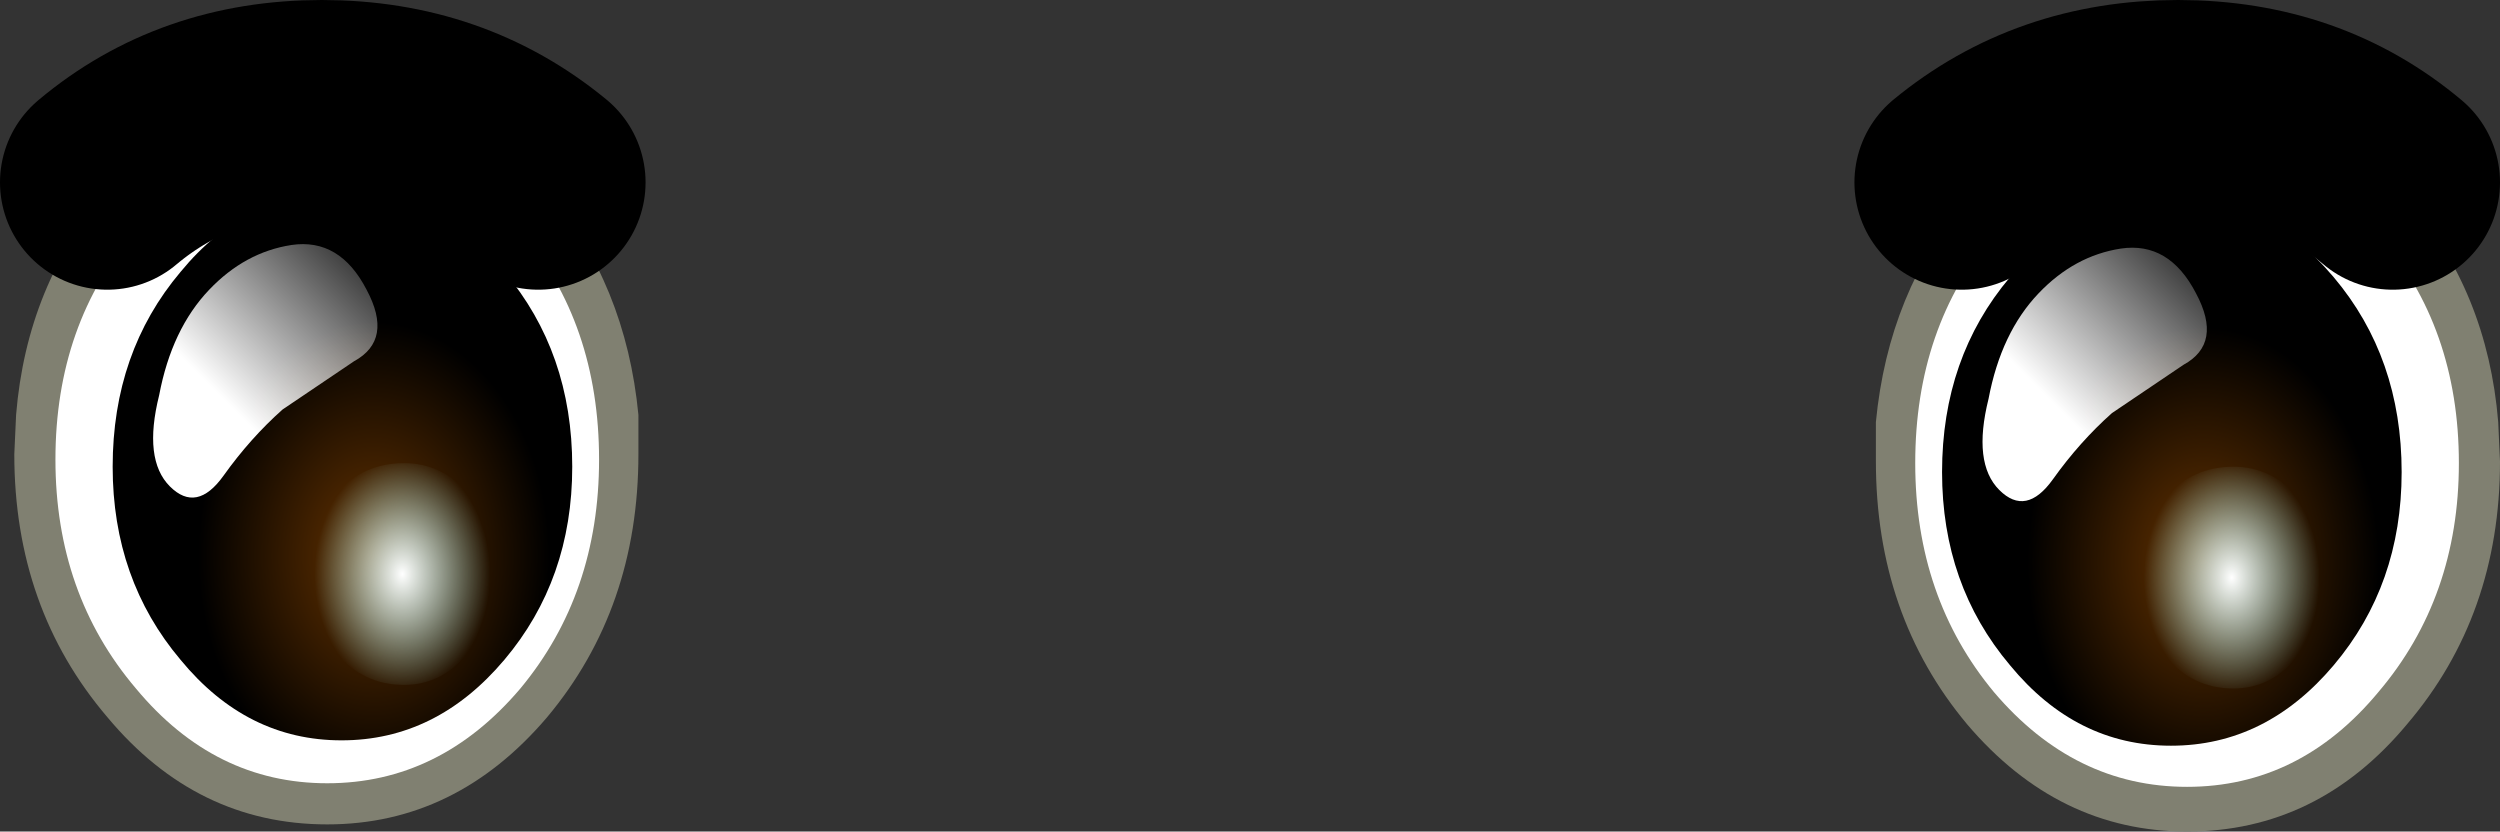 <?xml version="1.0" encoding="UTF-8" standalone="no"?>
<svg xmlns:xlink="http://www.w3.org/1999/xlink" height="23.25px" width="69.9px" xmlns="http://www.w3.org/2000/svg">
  <rect width="100%" height="100%" fill="#333333" stroke="none"/>
  <g transform="matrix(1.0, 0.0, 0.0, 1.0, -6.1, -50.7)">
    <path d="M21.4 56.05 Q23.6 58.65 23.95 62.3 L23.95 63.4 Q23.95 67.7 21.4 70.75 18.85 73.75 15.25 73.75 11.6 73.75 9.1 70.75 6.5 67.7 6.5 63.4 L6.55 62.3 Q6.85 58.65 9.1 56.05 11.6 52.95 15.25 53.0 18.85 52.95 21.4 56.05" fill="#808071" fill-rule="evenodd" stroke="none"/>
    <path d="M20.65 69.95 Q18.4 72.6 15.25 72.6 12.1 72.6 9.9 69.95 7.65 67.3 7.65 63.55 7.65 59.75 9.9 57.15 12.1 54.5 15.25 54.5 18.4 54.5 20.65 57.15 22.85 59.75 22.85 63.55 22.85 67.3 20.65 69.95" fill="#ffffff" fill-rule="evenodd" stroke="none"/>
    <path d="M20.2 58.3 Q22.1 60.55 22.1 63.75 22.1 66.9 20.2 69.15 18.3 71.4 15.65 71.4 13.0 71.4 11.15 69.15 9.25 66.9 9.25 63.75 9.25 60.55 11.15 58.3 13.0 56.05 15.65 56.1 18.3 56.05 20.2 58.3" fill="url(#gradient0)" fill-rule="evenodd" stroke="none"/>
    <path d="M16.35 58.8 Q17.1 60.2 16.0 60.8 L14.0 62.15 Q13.1 62.95 12.35 64.0 11.6 65.05 10.85 64.3 10.1 63.55 10.55 61.75 10.9 59.9 11.95 58.8 12.95 57.75 14.25 57.55 15.6 57.35 16.35 58.8" fill="url(#gradient1)" fill-rule="evenodd" stroke="none"/>
    <path d="M15.5 64.5 Q16.25 63.65 17.4 63.65 18.45 63.65 19.2 64.5 20.0 65.45 20.0 66.75 20.0 68.05 19.2 68.95 18.45 69.85 17.4 69.85 16.25 69.85 15.5 68.95 14.75 68.05 14.75 66.75 14.75 65.45 15.5 64.5" fill="url(#gradient2)" fill-rule="evenodd" stroke="none"/>
    <path d="M61.1 56.25 Q58.9 58.85 58.55 62.5 L58.55 63.6 Q58.55 67.9 61.1 70.95 63.65 73.95 67.25 73.95 70.9 73.95 73.4 70.95 76.0 67.9 76.0 63.6 L75.95 62.5 Q75.65 58.85 73.4 56.25 70.9 53.15 67.25 53.2 63.65 53.15 61.1 56.25" fill="#808071" fill-rule="evenodd" stroke="none"/>
    <path d="M61.85 70.05 Q64.1 72.7 67.25 72.7 70.4 72.7 72.6 70.05 74.85 67.4 74.85 63.65 74.85 59.85 72.6 57.25 70.4 54.6 67.25 54.6 64.1 54.6 61.85 57.25 59.65 59.85 59.65 63.65 59.65 67.4 61.85 70.05" fill="#ffffff" fill-rule="evenodd" stroke="none"/>
    <path d="M71.35 58.45 Q73.25 60.7 73.25 63.9 73.25 67.05 71.35 69.3 69.45 71.55 66.8 71.55 64.15 71.55 62.3 69.3 60.4 67.05 60.4 63.9 60.4 60.7 62.3 58.45 64.15 56.2 66.8 56.25 69.45 56.2 71.35 58.45" fill="url(#gradient3)" fill-rule="evenodd" stroke="none"/>
    <path d="M67.5 58.9 Q68.25 60.3 67.15 60.9 L65.15 62.25 Q64.25 63.05 63.5 64.1 62.75 65.15 62.0 64.4 61.25 63.65 61.7 61.85 62.05 60.0 63.1 58.9 64.1 57.85 65.4 57.65 66.75 57.45 67.5 58.9" fill="url(#gradient4)" fill-rule="evenodd" stroke="none"/>
    <path d="M66.65 64.6 Q67.4 63.75 68.55 63.75 69.6 63.75 70.35 64.6 71.15 65.55 71.15 66.85 71.15 68.15 70.35 69.05 69.6 69.95 68.55 69.95 67.4 69.95 66.65 69.05 65.9 68.15 65.9 66.85 65.9 65.55 66.65 64.6" fill="url(#gradient5)" fill-rule="evenodd" stroke="none"/>
    <path d="M9.1 55.8 Q11.6 53.7 15.1 53.7 18.6 53.7 21.15 55.8" fill="none" stroke="#000000" stroke-linecap="round" stroke-linejoin="round" stroke-width="6.0"/>
    <path d="M73.0 55.8 Q70.5 53.7 67.0 53.7 63.5 53.7 60.95 55.8" fill="none" stroke="#000000" stroke-linecap="round" stroke-linejoin="round" stroke-width="6.0"/>
  </g>
  <defs>
    <radialGradient cx="0" cy="0" gradientTransform="matrix(0.006, 0.0, 0.0, 0.008, 16.55, 66.25)" gradientUnits="userSpaceOnUse" id="gradient0" r="819.2" spreadMethod="pad">
      <stop offset="0.008" stop-color="#663300"/>
      <stop offset="1.0" stop-color="#000000"/>
    </radialGradient>
    <linearGradient gradientTransform="matrix(0.003, -0.003, 0.003, 0.003, 13.75, 58.35)" gradientUnits="userSpaceOnUse" id="gradient1" spreadMethod="pad" x1="-819.2" x2="819.2">
      <stop offset="0.0" stop-color="#ffffff"/>
      <stop offset="1.0" stop-color="#ffffff" stop-opacity="0.0"/>
    </linearGradient>
    <radialGradient cx="0" cy="0" gradientTransform="matrix(0.003, 0.0, 0.0, 0.004, 17.35, 66.75)" gradientUnits="userSpaceOnUse" id="gradient2" r="819.2" spreadMethod="pad">
      <stop offset="0.0" stop-color="#ffffff"/>
      <stop offset="1.0" stop-color="#abfefd" stop-opacity="0.0"/>
    </radialGradient>
    <radialGradient cx="0" cy="0" gradientTransform="matrix(0.006, 0.0, 0.0, 0.008, 67.7, 66.4)" gradientUnits="userSpaceOnUse" id="gradient3" r="819.2" spreadMethod="pad">
      <stop offset="0.008" stop-color="#663300"/>
      <stop offset="1.0" stop-color="#000000"/>
    </radialGradient>
    <linearGradient gradientTransform="matrix(0.003, -0.003, 0.003, 0.003, 64.9, 58.45)" gradientUnits="userSpaceOnUse" id="gradient4" spreadMethod="pad" x1="-819.2" x2="819.2">
      <stop offset="0.0" stop-color="#ffffff"/>
      <stop offset="1.0" stop-color="#ffffff" stop-opacity="0.0"/>
    </linearGradient>
    <radialGradient cx="0" cy="0" gradientTransform="matrix(0.003, 0.0, 0.0, 0.004, 68.5, 66.85)" gradientUnits="userSpaceOnUse" id="gradient5" r="819.2" spreadMethod="pad">
      <stop offset="0.0" stop-color="#ffffff"/>
      <stop offset="1.0" stop-color="#abfefd" stop-opacity="0.0"/>
    </radialGradient>
  </defs>
</svg>
